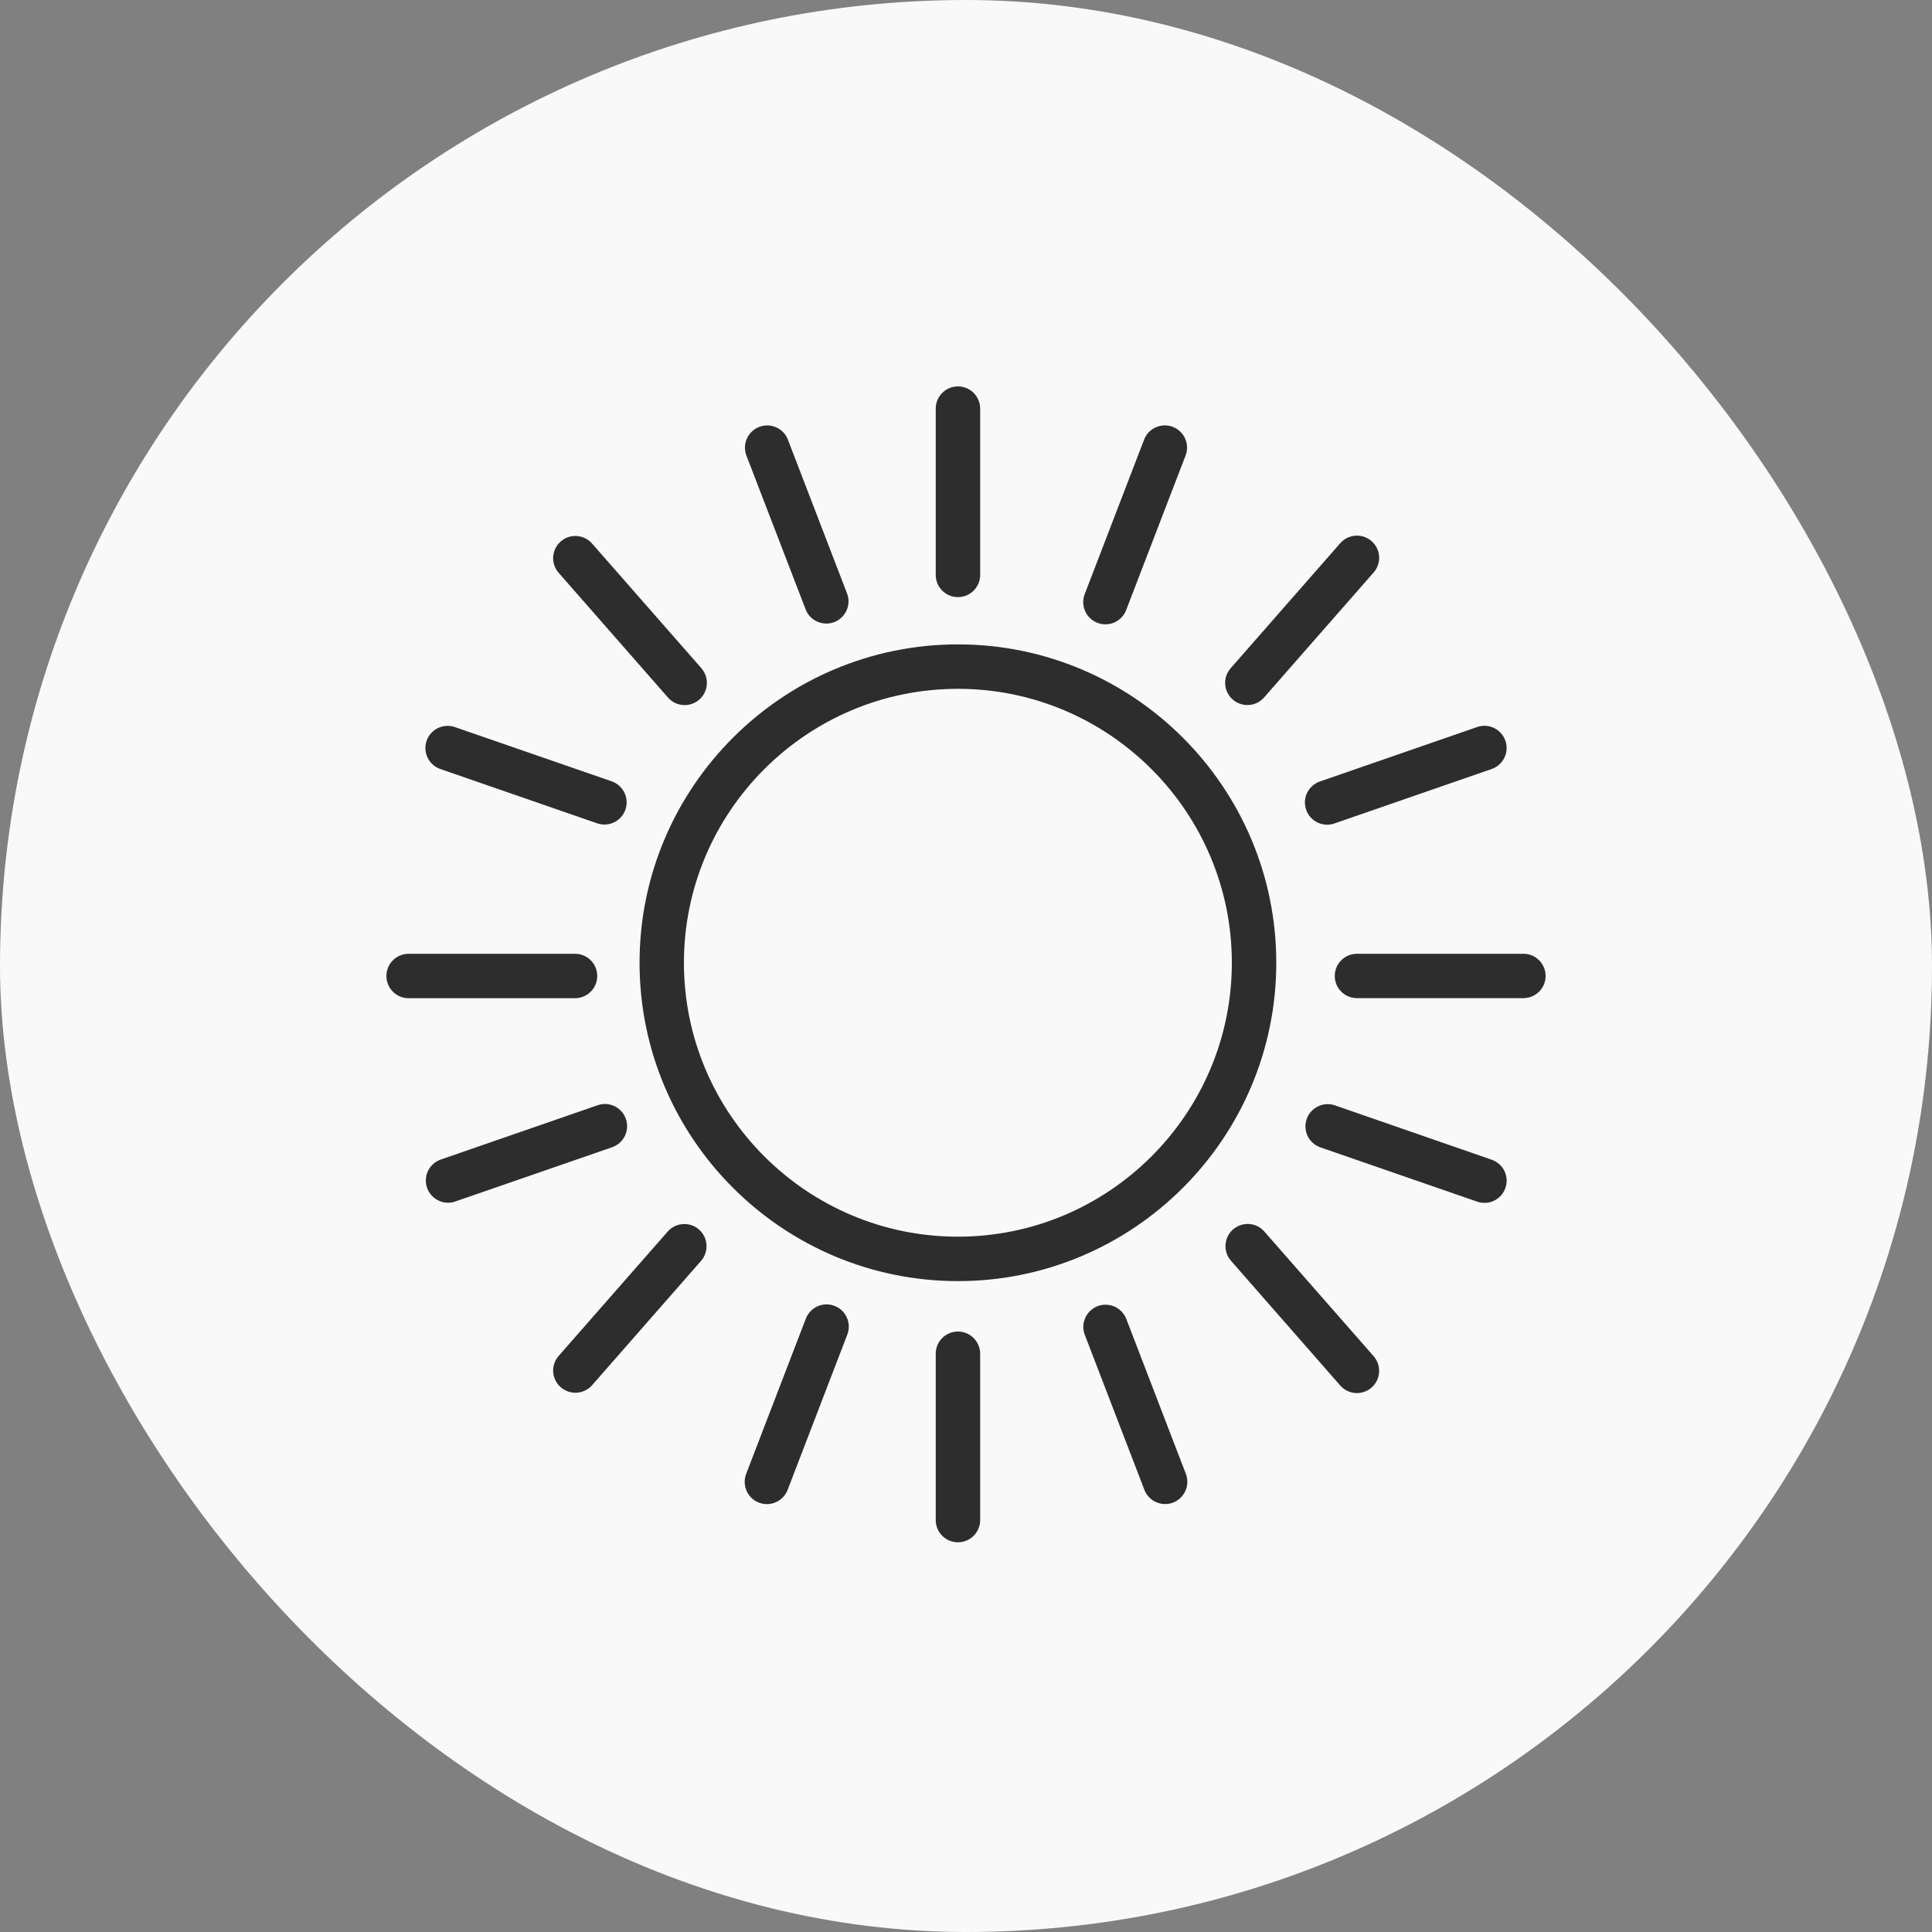 <?xml version="1.0" encoding="UTF-8"?> <svg xmlns="http://www.w3.org/2000/svg" width="30" height="30" viewBox="0 0 30 30" fill="none"><rect x="0" y="0" width="30" height="30" fill="#808080" stroke="none"/> <rect width="30" height="30" rx="15" fill="#FAF9FA"></rect> <path fill-rule="evenodd" clip-rule="evenodd" d="M19.818 14.95C19.818 12.224 17.601 10.006 14.875 10.006C12.149 10.006 9.931 12.224 9.931 14.95C9.931 17.675 12.149 19.893 14.875 19.893C17.601 19.893 19.818 17.675 19.818 14.95ZM10.62 14.95C10.62 12.604 12.529 10.696 14.875 10.696C17.22 10.696 19.128 12.604 19.128 14.95C19.128 17.295 17.22 19.203 14.875 19.203C12.529 19.203 10.62 17.295 10.62 14.95ZM14.875 9.272C15.065 9.272 15.22 9.118 15.22 8.928V6.345C15.22 6.253 15.183 6.166 15.119 6.101C15.054 6.036 14.966 6 14.875 6C14.783 6 14.696 6.036 14.631 6.101C14.566 6.166 14.53 6.253 14.53 6.345V8.928C14.53 9.118 14.684 9.272 14.875 9.272ZM17.041 9.671C17.083 9.688 17.128 9.695 17.174 9.694C17.219 9.693 17.264 9.683 17.305 9.665C17.346 9.646 17.384 9.62 17.415 9.587C17.446 9.554 17.471 9.516 17.487 9.473L18.414 7.062C18.443 6.978 18.438 6.885 18.4 6.804C18.362 6.724 18.294 6.66 18.211 6.628C18.128 6.596 18.035 6.598 17.953 6.633C17.871 6.667 17.805 6.732 17.77 6.815L16.843 9.226C16.775 9.404 16.863 9.603 17.041 9.671ZM19.369 10.948C19.465 10.948 19.56 10.909 19.628 10.831L21.33 8.889C21.36 8.855 21.383 8.816 21.397 8.773C21.412 8.73 21.418 8.685 21.415 8.639C21.412 8.594 21.4 8.55 21.38 8.509C21.36 8.469 21.332 8.432 21.298 8.403C21.264 8.373 21.224 8.35 21.181 8.335C21.139 8.321 21.093 8.315 21.048 8.318C21.003 8.321 20.959 8.333 20.918 8.353C20.878 8.373 20.841 8.401 20.811 8.435L19.11 10.376C19.066 10.426 19.037 10.487 19.028 10.553C19.018 10.618 19.027 10.685 19.055 10.746C19.082 10.806 19.126 10.857 19.182 10.893C19.238 10.929 19.303 10.948 19.369 10.948ZM20.282 12.574C20.311 12.66 20.375 12.731 20.457 12.771C20.539 12.811 20.634 12.817 20.72 12.787L23.163 11.941C23.25 11.911 23.32 11.848 23.36 11.766C23.4 11.684 23.406 11.589 23.376 11.502C23.346 11.416 23.283 11.345 23.201 11.305C23.119 11.265 23.024 11.259 22.938 11.289L20.495 12.135C20.452 12.15 20.412 12.173 20.378 12.203C20.345 12.233 20.317 12.27 20.297 12.31C20.277 12.351 20.266 12.395 20.263 12.441C20.261 12.486 20.267 12.531 20.282 12.574ZM23.655 14.81H21.071C21.026 14.81 20.981 14.819 20.939 14.836C20.897 14.853 20.859 14.879 20.827 14.911C20.795 14.943 20.77 14.981 20.752 15.023C20.735 15.065 20.726 15.109 20.726 15.155C20.726 15.2 20.735 15.245 20.752 15.287C20.77 15.328 20.795 15.366 20.827 15.398C20.859 15.43 20.897 15.456 20.939 15.473C20.981 15.49 21.026 15.499 21.071 15.499H23.655C23.701 15.499 23.745 15.49 23.787 15.473C23.829 15.456 23.867 15.43 23.899 15.398C23.931 15.366 23.956 15.328 23.974 15.287C23.991 15.245 24 15.2 24 15.155C24 15.109 23.991 15.065 23.974 15.023C23.956 14.981 23.931 14.943 23.899 14.911C23.867 14.879 23.829 14.853 23.787 14.836C23.745 14.819 23.701 14.81 23.655 14.81ZM14.875 20.676C14.684 20.676 14.53 20.83 14.53 21.021V23.604C14.53 23.695 14.566 23.783 14.631 23.848C14.696 23.912 14.783 23.949 14.875 23.949C14.966 23.949 15.054 23.912 15.119 23.848C15.183 23.783 15.22 23.695 15.22 23.604V21.021C15.22 20.831 15.065 20.676 14.875 20.676ZM17.487 20.475C17.453 20.391 17.387 20.324 17.305 20.288C17.221 20.252 17.128 20.25 17.043 20.282C16.959 20.315 16.89 20.379 16.853 20.462C16.815 20.544 16.812 20.638 16.843 20.723L17.77 23.134C17.803 23.219 17.868 23.288 17.952 23.325C18.035 23.362 18.13 23.365 18.216 23.332C18.301 23.299 18.37 23.234 18.407 23.15C18.444 23.066 18.447 22.971 18.414 22.886L17.487 20.475ZM19.628 19.118C19.567 19.051 19.483 19.011 19.393 19.006C19.303 19.001 19.214 19.032 19.146 19.091C19.078 19.15 19.037 19.234 19.03 19.324C19.023 19.414 19.052 19.503 19.11 19.572L20.811 21.514C20.841 21.548 20.878 21.576 20.918 21.596C20.959 21.616 21.003 21.628 21.048 21.631C21.093 21.634 21.139 21.628 21.181 21.613C21.224 21.599 21.264 21.576 21.298 21.546C21.441 21.421 21.455 21.203 21.33 21.059L19.628 19.118ZM23.163 18.008L20.72 17.161C20.635 17.134 20.542 17.141 20.461 17.182C20.381 17.222 20.319 17.292 20.29 17.377C20.26 17.462 20.265 17.555 20.303 17.637C20.342 17.718 20.41 17.781 20.494 17.813L22.937 18.659C22.98 18.674 23.026 18.68 23.071 18.678C23.116 18.675 23.16 18.664 23.201 18.644C23.242 18.624 23.278 18.596 23.308 18.563C23.338 18.529 23.361 18.489 23.376 18.446C23.391 18.404 23.397 18.358 23.395 18.313C23.392 18.268 23.38 18.224 23.361 18.183C23.341 18.142 23.313 18.106 23.279 18.076C23.245 18.046 23.206 18.023 23.163 18.008ZM12.514 9.473C12.549 9.556 12.614 9.621 12.697 9.655C12.779 9.69 12.871 9.692 12.955 9.66C13.038 9.627 13.106 9.564 13.143 9.484C13.181 9.403 13.186 9.31 13.157 9.226L12.23 6.815C12.195 6.733 12.129 6.668 12.047 6.633C11.965 6.598 11.872 6.597 11.789 6.629C11.706 6.661 11.638 6.724 11.6 6.805C11.562 6.886 11.557 6.978 11.586 7.063L12.514 9.473ZM10.372 10.831C10.402 10.865 10.438 10.893 10.479 10.913C10.519 10.933 10.563 10.945 10.609 10.948C10.654 10.951 10.699 10.945 10.742 10.93C10.785 10.916 10.825 10.893 10.859 10.863C11.002 10.738 11.016 10.52 10.891 10.376L9.189 8.435C9.128 8.368 9.043 8.328 8.953 8.323C8.863 8.318 8.774 8.348 8.707 8.408C8.639 8.467 8.597 8.551 8.59 8.641C8.583 8.731 8.612 8.82 8.67 8.889L10.372 10.831ZM6.837 11.941L9.28 12.787C9.366 12.815 9.459 12.807 9.54 12.767C9.62 12.727 9.682 12.657 9.712 12.571C9.741 12.486 9.736 12.393 9.697 12.311C9.659 12.23 9.59 12.167 9.506 12.135L7.063 11.29C6.976 11.26 6.881 11.266 6.799 11.306C6.717 11.346 6.654 11.416 6.624 11.503C6.594 11.589 6.6 11.684 6.64 11.766C6.68 11.848 6.751 11.912 6.837 11.941ZM9.274 15.155C9.274 14.965 9.12 14.81 8.929 14.81H6.345C6.299 14.81 6.255 14.819 6.213 14.837C6.171 14.854 6.133 14.879 6.101 14.911C6.069 14.943 6.044 14.981 6.026 15.023C6.009 15.065 6 15.11 6 15.155C6 15.2 6.009 15.245 6.026 15.287C6.044 15.329 6.069 15.367 6.101 15.399C6.133 15.431 6.171 15.456 6.213 15.474C6.255 15.491 6.299 15.5 6.345 15.5H8.929C9.12 15.5 9.274 15.345 9.274 15.155ZM12.959 20.278C12.874 20.245 12.779 20.247 12.695 20.284C12.612 20.322 12.546 20.39 12.513 20.476L11.586 22.887C11.566 22.939 11.559 22.996 11.566 23.051C11.572 23.107 11.592 23.16 11.624 23.206C11.655 23.252 11.698 23.29 11.747 23.316C11.797 23.342 11.852 23.356 11.908 23.356C12.046 23.356 12.177 23.272 12.23 23.135L13.157 20.723C13.173 20.681 13.181 20.636 13.18 20.591C13.179 20.546 13.169 20.501 13.15 20.459C13.132 20.418 13.106 20.381 13.073 20.349C13.04 20.318 13.001 20.294 12.959 20.278ZM10.372 19.119L8.67 21.06C8.612 21.129 8.583 21.218 8.59 21.308C8.597 21.398 8.639 21.481 8.707 21.541C8.775 21.6 8.863 21.631 8.953 21.626C9.043 21.621 9.128 21.581 9.189 21.515L10.891 19.573C10.949 19.504 10.977 19.415 10.97 19.325C10.963 19.235 10.922 19.152 10.854 19.092C10.786 19.033 10.698 19.002 10.608 19.007C10.518 19.012 10.433 19.052 10.372 19.119ZM9.719 17.375C9.704 17.332 9.681 17.293 9.651 17.259C9.621 17.225 9.584 17.197 9.544 17.177C9.503 17.158 9.459 17.146 9.413 17.143C9.368 17.141 9.323 17.147 9.28 17.162L6.837 18.008C6.753 18.039 6.684 18.102 6.645 18.183C6.607 18.265 6.602 18.358 6.631 18.444C6.661 18.529 6.722 18.599 6.803 18.639C6.884 18.68 6.977 18.687 7.063 18.659L9.506 17.814C9.548 17.799 9.588 17.776 9.622 17.746C9.656 17.716 9.683 17.679 9.703 17.639C9.723 17.598 9.734 17.553 9.737 17.508C9.74 17.463 9.734 17.418 9.719 17.375Z" fill="#2D2D2D"></path> </svg> 